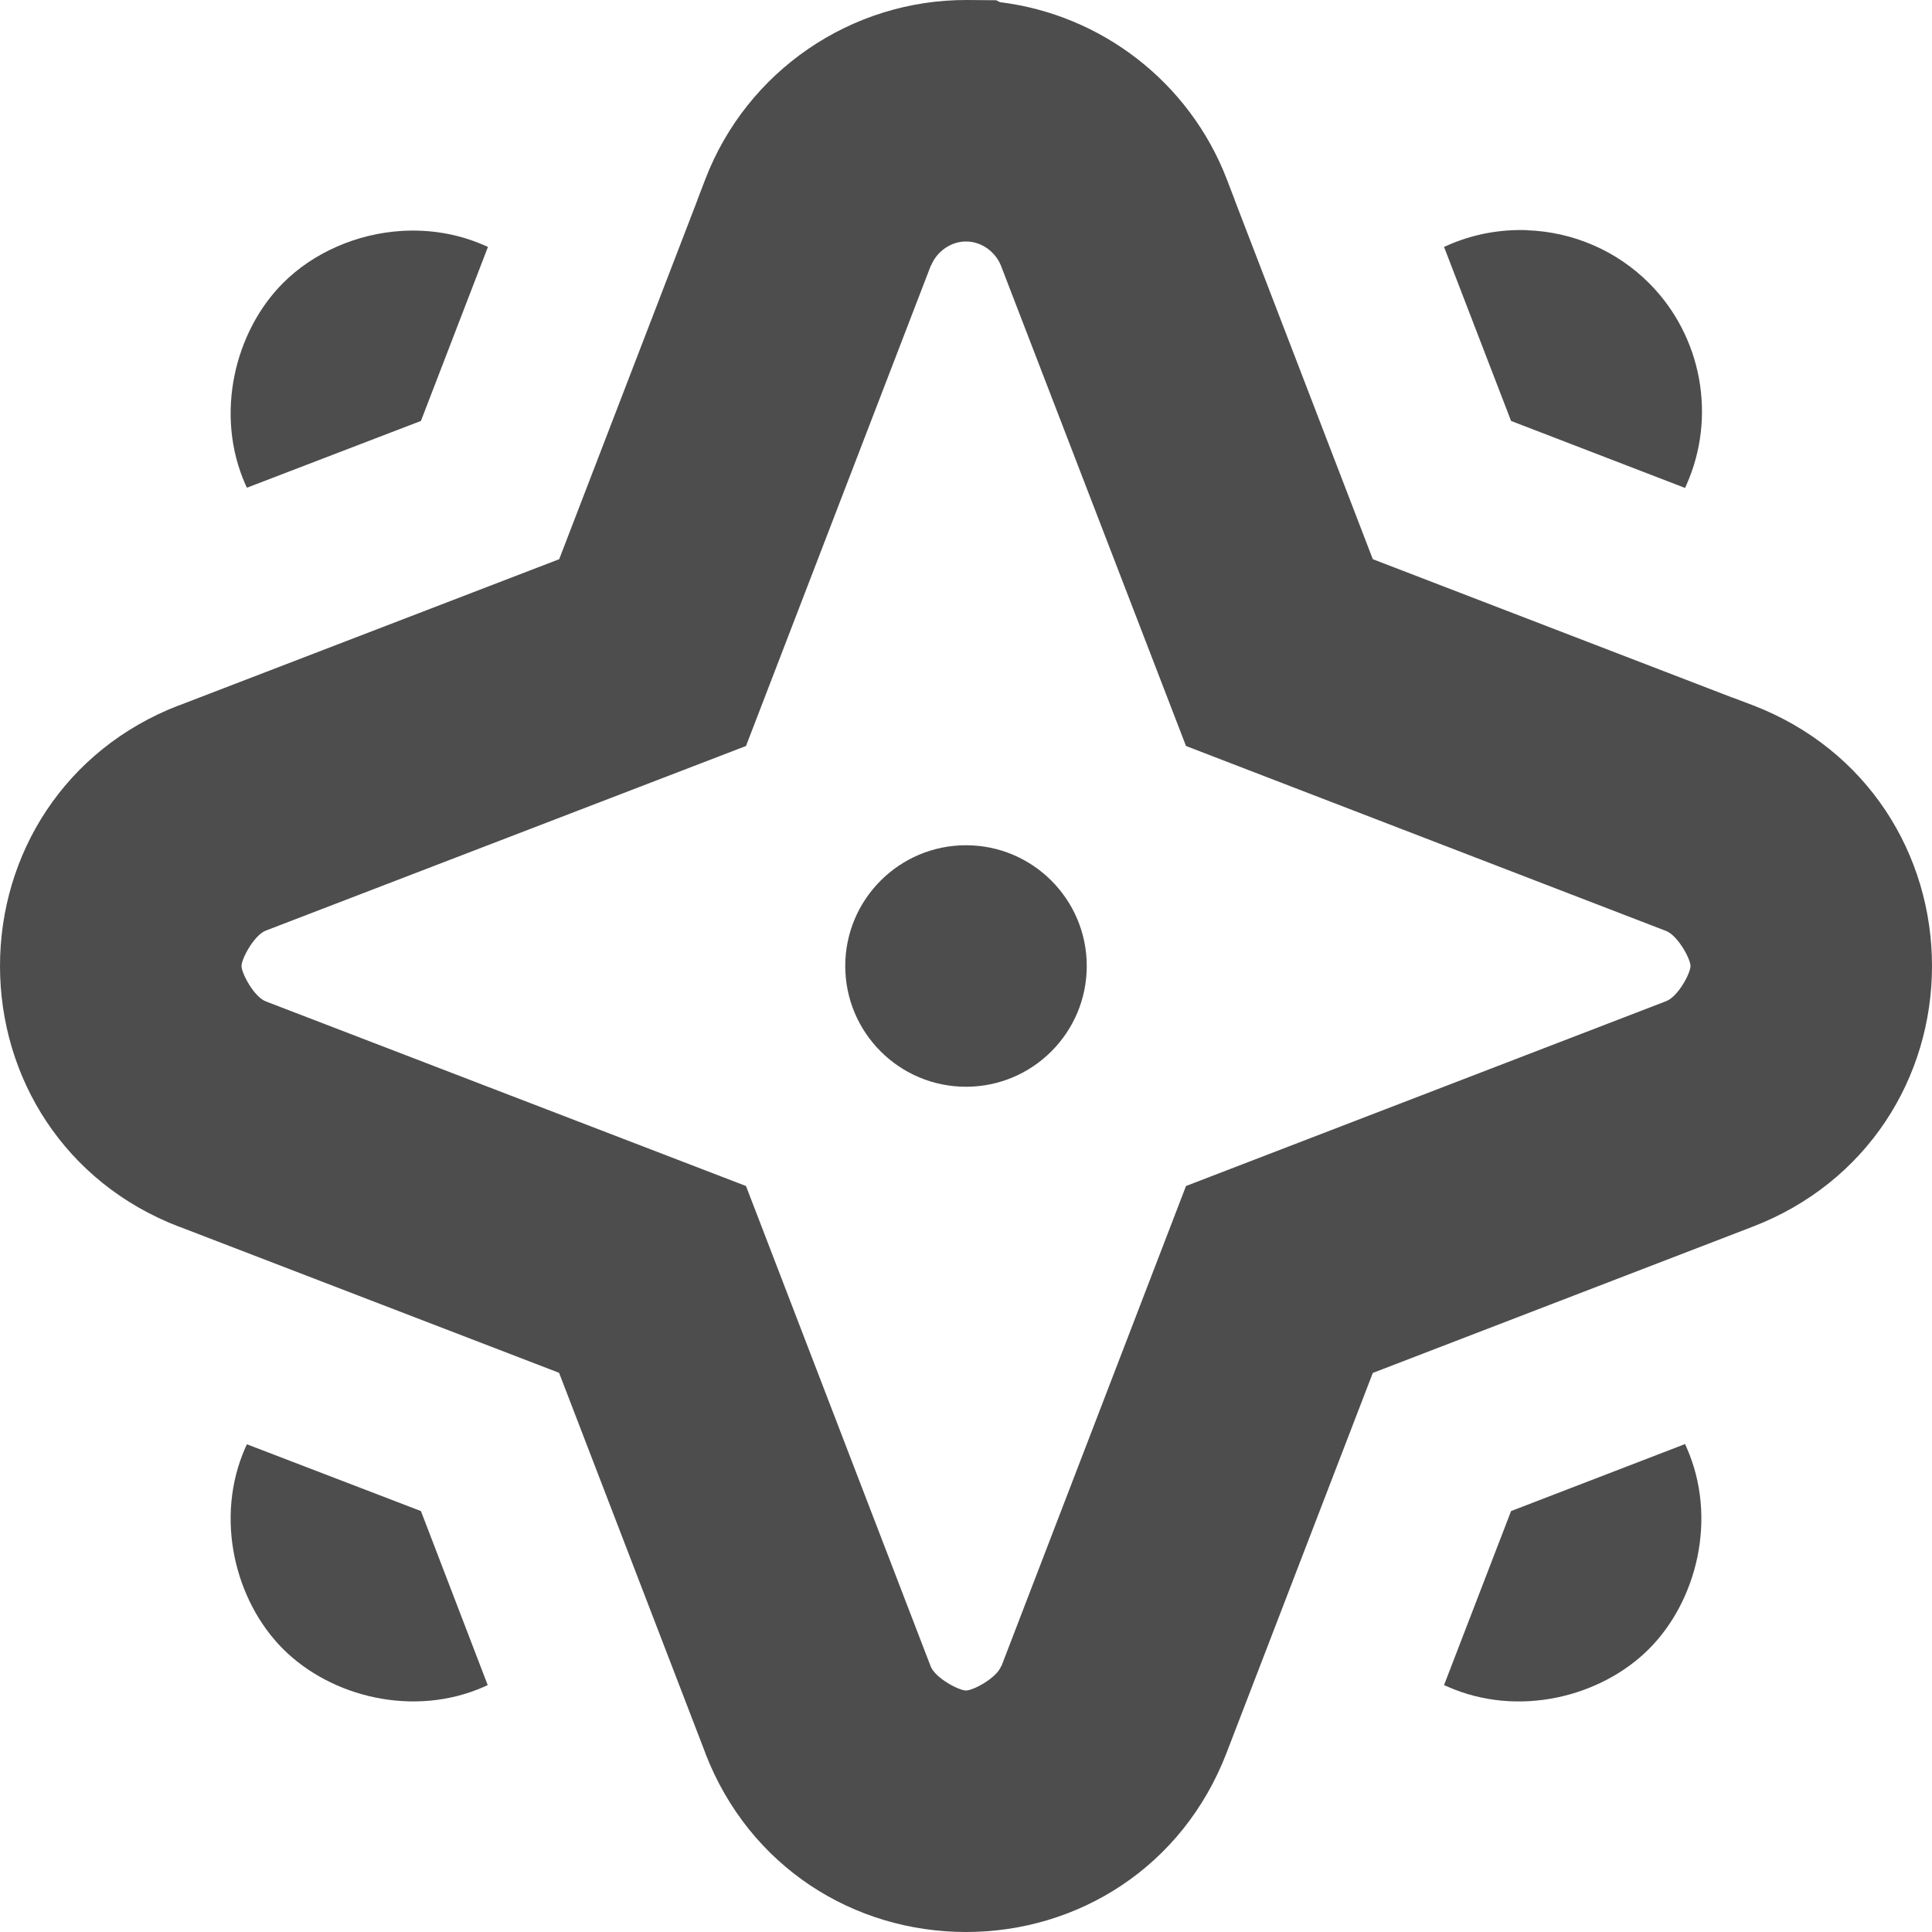 <?xml version="1.0" encoding="UTF-8" standalone="no"?>
<!-- Created with Inkscape (http://www.inkscape.org/) -->

<svg
   width="16"
   height="16"
   viewBox="0 0 16 16"
   version="1.1"
   id="svg5"
   inkscape:version="1.2.2 (1:1.2.2+202305151914+b0a8486541)"
   sodipodi:docname="explore-symbolic.svg"
   xmlns:inkscape="http://www.inkscape.org/namespaces/inkscape"
   xmlns:sodipodi="http://sodipodi.sourceforge.net/DTD/sodipodi-0.dtd"
   xmlns="http://www.w3.org/2000/svg"
   xmlns:svg="http://www.w3.org/2000/svg">
  <sodipodi:namedview
     id="namedview7"
     pagecolor="#ffffff"
     bordercolor="#000000"
     borderopacity="0.25"
     inkscape:showpageshadow="2"
     inkscape:pageopacity="0.0"
     inkscape:pagecheckerboard="0"
     inkscape:deskcolor="#d1d1d1"
     inkscape:document-units="px"
     showgrid="false"
     inkscape:zoom="51.875"
     inkscape:cx="8.0192771"
     inkscape:cy="8"
     inkscape:window-width="1920"
     inkscape:window-height="1008"
     inkscape:window-x="0"
     inkscape:window-y="0"
     inkscape:window-maximized="1"
     inkscape:current-layer="svg5" />
  <defs
     id="defs2" />
  <path
     d="m 12.648,1.906 c -0.224,-0.008 -0.451,0.033 -0.662,0.127 l -0.027,0.012 0.555,1.441 1.441,0.555 0.012,-0.027 c 0.249,-0.561 0.129,-1.227 -0.307,-1.666 -0.274,-0.276 -0.639,-0.428 -1.012,-0.441 z m -9.316,0.006 c -0.379,0.022 -0.74,0.183 -0.988,0.432 -0.398,0.398 -0.57,1.086 -0.311,1.67 l 0.012,0.025 1.441,-0.553 0.555,-1.441 -0.027,-0.012 c -0.219,-0.097 -0.454,-0.134 -0.682,-0.121 z m 10.623,10.047 -1.441,0.555 -0.555,1.441 0.027,0.012 c 0.584,0.26 1.272,0.088 1.67,-0.311 0.398,-0.398 0.57,-1.086 0.311,-1.67 z m -11.91,0.002 -0.012,0.025 c -0.259,0.584 -0.087,1.272 0.311,1.67 0.398,0.398 1.085,0.571 1.67,0.311 l 0.025,-0.012 -0.553,-1.441 z M 8.01,2.0638563e-5 C 7.047,-0.004 6.185,0.59 5.842,1.482 l -0.066,0.172 v 0.002 L 4.631,4.631 1.482,5.842 h -0.002 C 0.534,6.207 0,7.076 0,8 0,8.924 0.534,9.794 1.48,10.158 h 0.002 l 3.148,1.211 1.211,3.148 v 0.002 C 6.207,15.466 7.076,16 8,16 c 0.926,0 1.794,-0.537 2.158,-1.484 l 1.211,-3.146 3.146,-1.211 C 15.463,9.794 16,8.926 16,8 16,7.076 15.466,6.207 14.52,5.842 l -0.174,-0.066 h -0.002 L 11.369,4.631 10.225,1.656 v -0.002 l -0.066,-0.172 C 9.85,0.682 9.123,0.121 8.281,0.018 L 8.25,0.002 Z M 8,2 h 0.002 C 8.128,2 8.243,2.085 8.289,2.199 L 9.822,6.178 13.801,7.711 c 0.096,0.041 0.199,0.23 0.199,0.289 0,0.06 -0.103,0.253 -0.201,0.291 L 9.822,9.822 8.293,13.799 h -0.002 c -0.038,0.098 -0.231,0.201 -0.291,0.201 -0.06,0 -0.256,-0.104 -0.293,-0.201 L 6.178,9.822 2.201,8.293 C 2.104,8.256 2,8.06 2,8 2,7.94 2.104,7.745 2.201,7.707 L 6.178,6.178 7.709,2.199 h 0.002 C 7.756,2.085 7.874,1.999 8,2 Z m 0,5 c -0.552,0 -1,0.448 -1,1 0,0.552 0.448,1 1,1 0.552,0 1,-0.448 1,-1 0,-0.552 -0.448,-1 -1,-1 z"
     style="fill:#4d4d4d;fill-opacity:1"
     id="path403" />
</svg>
